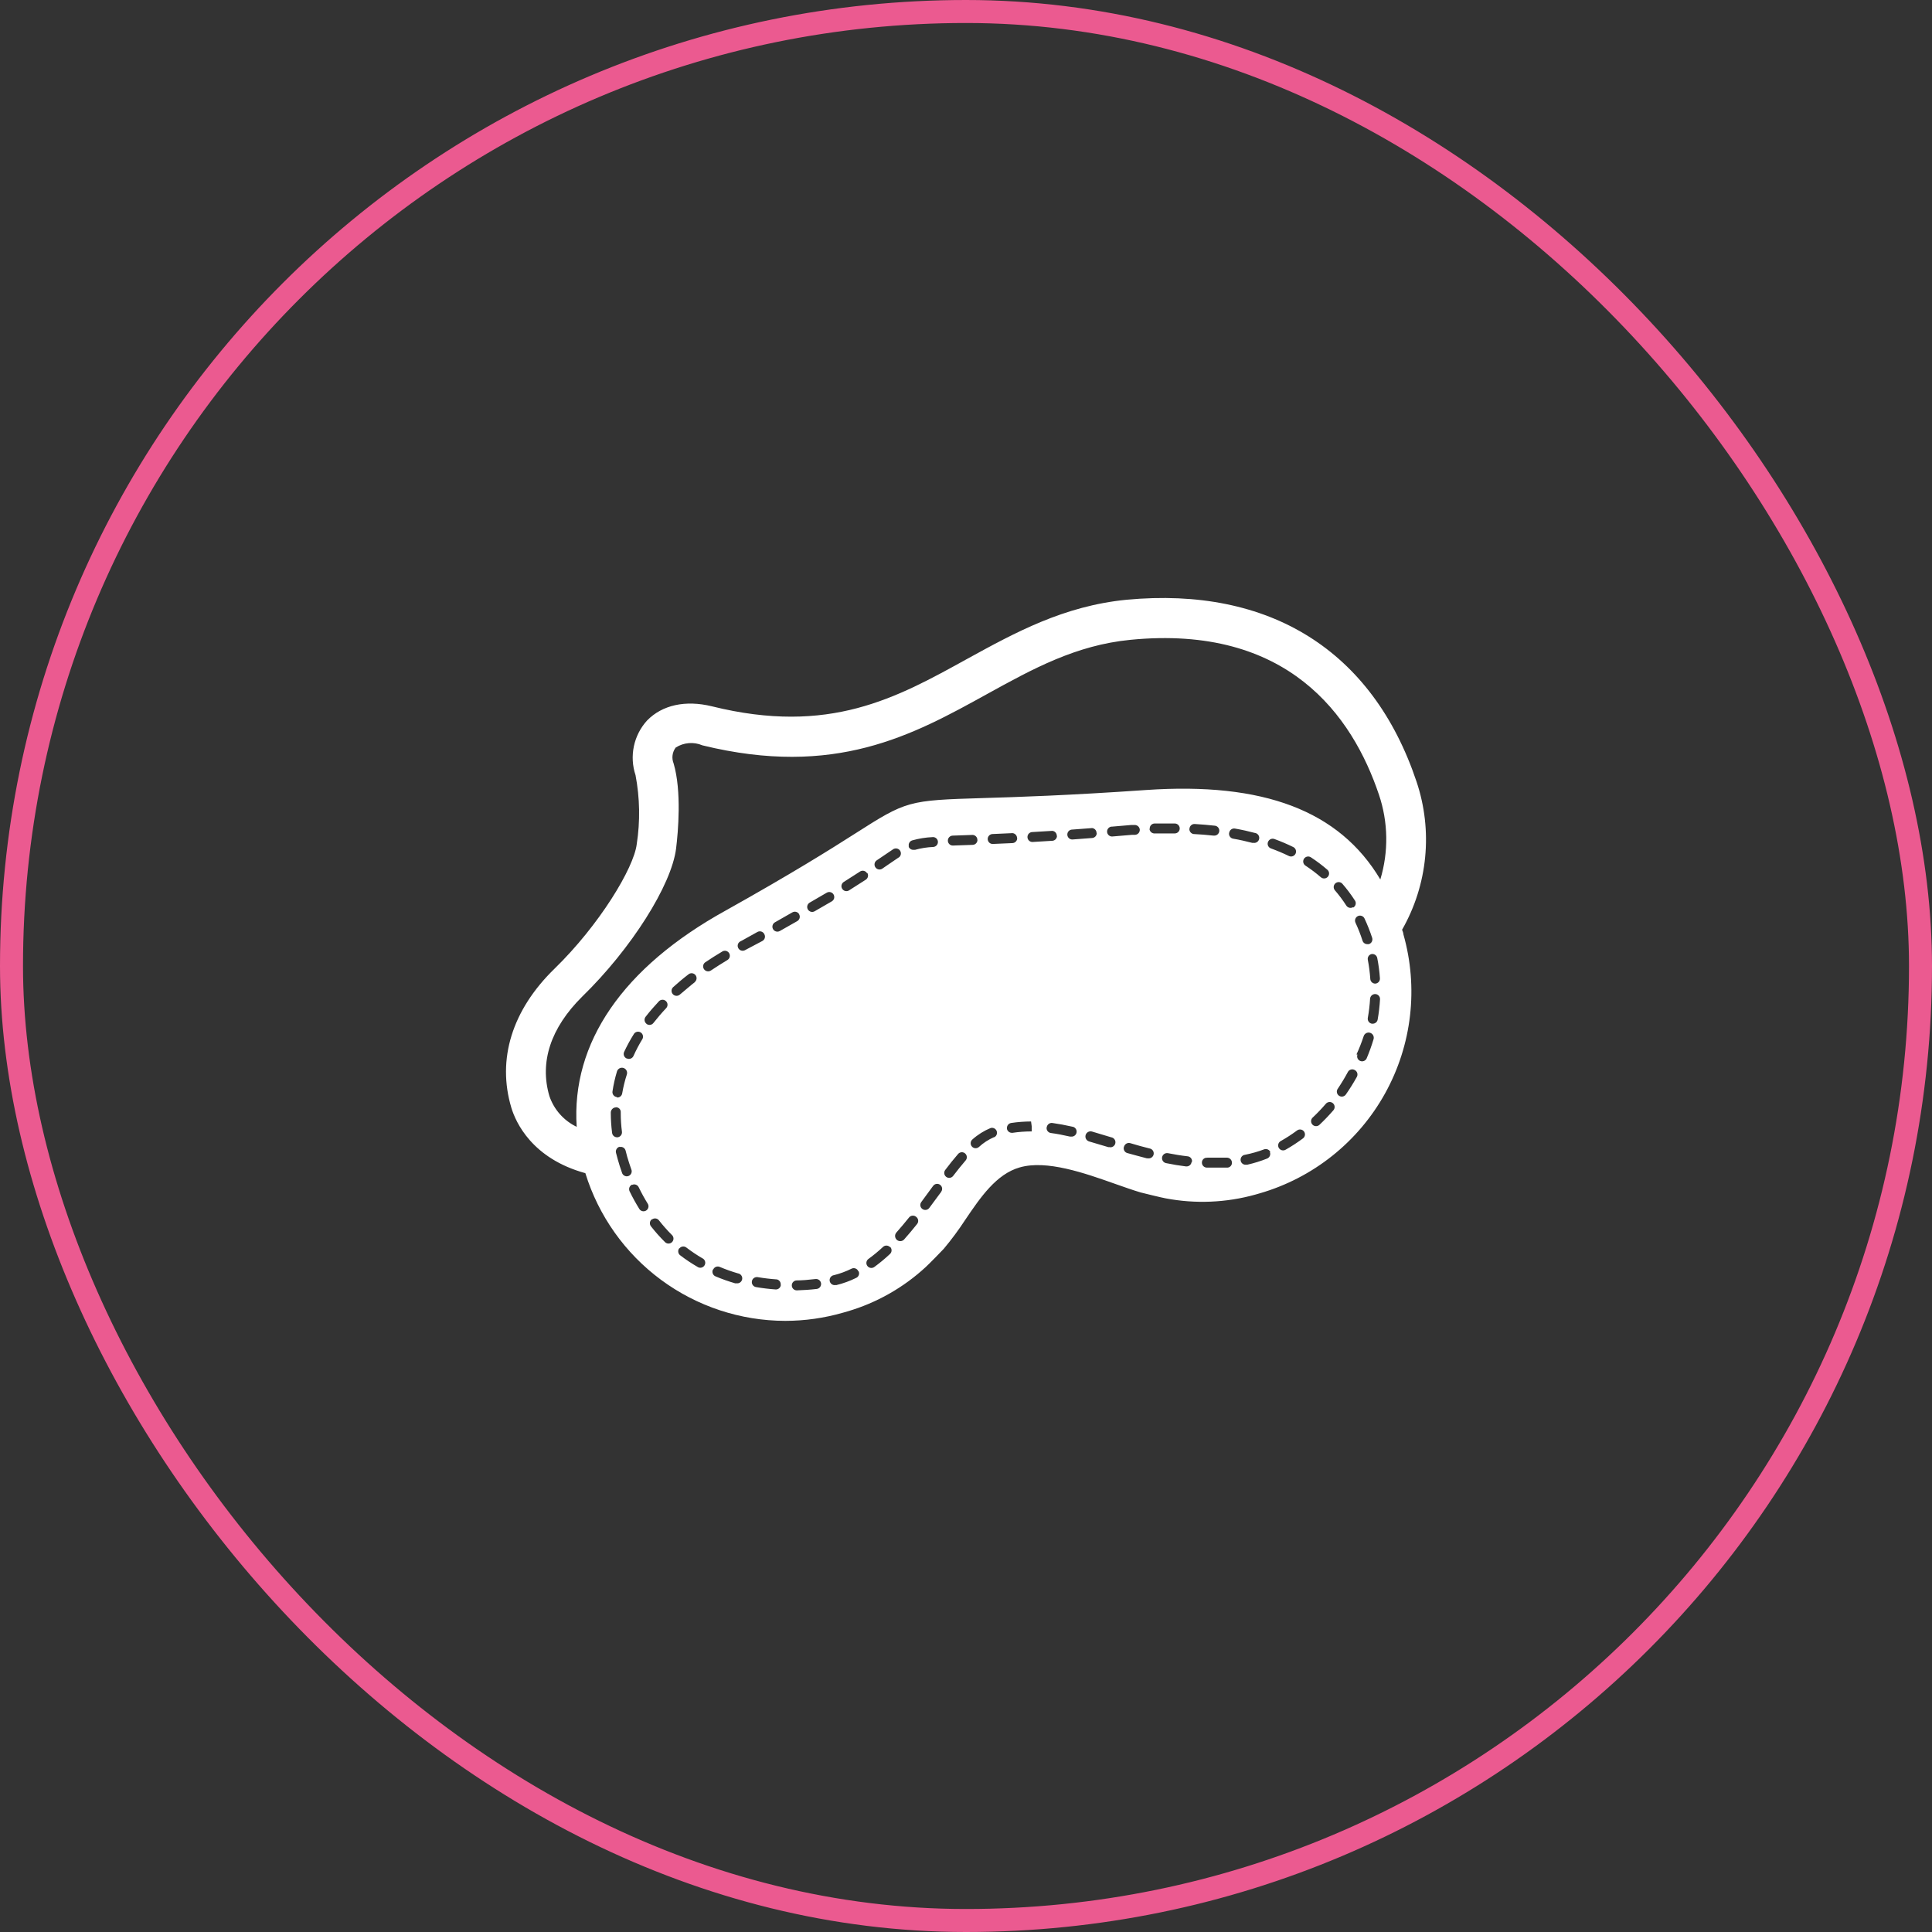 <?xml version="1.0" encoding="UTF-8"?> <svg xmlns="http://www.w3.org/2000/svg" width="84" height="84" viewBox="0 0 84 84" fill="none"><rect x="0" y="0" width="84" height="84" fill="#333333" stroke="none"/> <rect x="83.5" y="83.5" width="83" height="83" rx="41.5" transform="rotate(-180 83.5 83.5)" stroke="#EB5A90"></rect> <path d="M60.96 40.424C62.079 38.464 62.307 36.119 61.587 33.98C59.676 28.28 55.199 25.493 48.981 26.076C46.245 26.344 44.123 27.511 42.066 28.639C38.976 30.346 36.063 31.975 30.951 30.709C29.802 30.428 28.79 30.652 28.134 31.326C27.846 31.642 27.648 32.029 27.56 32.447C27.472 32.865 27.497 33.299 27.632 33.703C27.82 34.693 27.838 35.707 27.684 36.703C27.559 37.74 26.059 40.221 24.11 42.117C22.265 43.911 21.599 46.054 22.234 48.168C22.425 48.794 23.129 50.371 25.45 51.007V51.007C26.024 52.864 27.177 54.49 28.741 55.645C30.304 56.8 32.196 57.425 34.141 57.429C34.994 57.428 35.844 57.307 36.664 57.07L36.842 57.019C38.112 56.647 39.279 55.985 40.251 55.087C40.359 54.992 40.982 54.356 41.033 54.296V54.296C41.371 53.893 41.684 53.47 41.971 53.03C42.632 52.053 43.32 51.046 44.335 50.757C45.507 50.419 47.157 51.003 48.488 51.474C48.882 51.612 49.258 51.746 49.595 51.846C49.672 51.867 50.537 52.079 50.675 52.101H50.675C51.975 52.349 53.316 52.293 54.59 51.936L54.768 51.885C57.087 51.215 59.048 49.654 60.219 47.542C61.391 45.431 61.677 42.941 61.016 40.618C61.016 40.544 60.977 40.488 60.96 40.424L60.96 40.424ZM58.907 46.526C58.958 46.553 58.995 46.6 59.011 46.655C59.028 46.71 59.021 46.77 58.994 46.82C58.85 47.08 58.693 47.332 58.523 47.576C58.491 47.627 58.441 47.662 58.383 47.674C58.325 47.686 58.264 47.674 58.216 47.639C58.167 47.606 58.135 47.554 58.126 47.495C58.116 47.436 58.132 47.377 58.168 47.33C58.324 47.098 58.469 46.859 58.601 46.612C58.628 46.558 58.676 46.518 58.735 46.502C58.793 46.485 58.856 46.494 58.907 46.526V46.526ZM57.952 47.965C57.996 48.003 58.023 48.056 58.027 48.114C58.031 48.172 58.012 48.228 57.974 48.272C57.779 48.497 57.573 48.712 57.356 48.916C57.267 48.987 57.139 48.978 57.062 48.895C56.984 48.812 56.984 48.683 57.062 48.6C57.267 48.408 57.462 48.204 57.645 47.991C57.682 47.946 57.736 47.919 57.793 47.914C57.851 47.909 57.908 47.927 57.952 47.965L57.952 47.965ZM56.694 49.192C56.766 49.288 56.747 49.423 56.651 49.495C56.412 49.673 56.163 49.836 55.904 49.983C55.854 50.015 55.793 50.025 55.735 50.011C55.678 49.996 55.629 49.959 55.599 49.907C55.57 49.855 55.563 49.794 55.581 49.737C55.599 49.681 55.639 49.633 55.692 49.607C55.936 49.469 56.171 49.316 56.396 49.149C56.491 49.08 56.623 49.1 56.694 49.192L56.694 49.192ZM55.212 50.091C55.234 50.145 55.233 50.204 55.21 50.257C55.187 50.309 55.145 50.351 55.091 50.372C54.811 50.484 54.522 50.573 54.227 50.64H54.179C54.06 50.653 53.953 50.567 53.94 50.448C53.927 50.328 54.013 50.221 54.132 50.208C54.416 50.151 54.695 50.072 54.966 49.97C55.073 49.934 55.19 49.987 55.234 50.091H55.212ZM51.807 50.523C51.794 50.633 51.701 50.714 51.591 50.714H51.565C51.28 50.679 50.995 50.632 50.701 50.571H50.7C50.581 50.548 50.503 50.433 50.526 50.314C50.548 50.194 50.663 50.116 50.783 50.139C51.072 50.195 51.349 50.242 51.626 50.273H51.625C51.684 50.276 51.738 50.303 51.776 50.346C51.814 50.39 51.833 50.448 51.828 50.506L51.807 50.523ZM43.224 49.439C42.98 49.544 42.755 49.69 42.559 49.871C42.516 49.908 42.459 49.926 42.402 49.922C42.345 49.917 42.291 49.891 42.255 49.847C42.177 49.756 42.188 49.62 42.278 49.542C42.512 49.333 42.779 49.165 43.069 49.045C43.177 49.013 43.292 49.069 43.333 49.174C43.374 49.28 43.327 49.399 43.224 49.447L43.224 49.439ZM40.921 51.82L40.873 51.885L40.403 52.52C40.331 52.615 40.196 52.635 40.1 52.563C40.004 52.492 39.985 52.356 40.057 52.261L40.523 51.625L40.571 51.561C40.605 51.514 40.656 51.483 40.712 51.474C40.769 51.465 40.827 51.479 40.873 51.513C40.97 51.583 40.992 51.719 40.921 51.815L40.921 51.82ZM39.841 52.913C39.933 52.987 39.949 53.122 39.875 53.216C39.69 53.445 39.504 53.674 39.309 53.89V53.89C39.225 53.982 39.081 53.988 38.989 53.903C38.898 53.818 38.892 53.675 38.977 53.583C39.167 53.371 39.348 53.151 39.53 52.926C39.569 52.882 39.624 52.856 39.682 52.854C39.741 52.851 39.798 52.873 39.841 52.913L39.841 52.913ZM38.7 54.21C38.741 54.25 38.764 54.305 38.764 54.363C38.764 54.421 38.741 54.476 38.7 54.516C38.483 54.721 38.253 54.911 38.013 55.087C37.966 55.121 37.908 55.135 37.852 55.126C37.795 55.117 37.744 55.086 37.71 55.039C37.64 54.943 37.661 54.807 37.758 54.737C37.985 54.572 38.201 54.393 38.406 54.201C38.494 54.133 38.619 54.142 38.696 54.223L38.7 54.21ZM37.33 55.269H37.33C37.355 55.32 37.359 55.379 37.34 55.434C37.322 55.488 37.282 55.533 37.23 55.558C36.955 55.694 36.665 55.8 36.366 55.873H36.314C36.195 55.888 36.087 55.803 36.072 55.683C36.058 55.564 36.143 55.456 36.263 55.441C36.528 55.374 36.786 55.278 37.032 55.156C37.086 55.132 37.148 55.131 37.202 55.154C37.257 55.177 37.3 55.221 37.321 55.277L37.33 55.269ZM33.95 55.861H33.95C33.943 55.975 33.849 56.064 33.734 56.064C33.444 56.044 33.156 56.009 32.87 55.96C32.751 55.94 32.67 55.827 32.691 55.707C32.711 55.588 32.824 55.508 32.944 55.528C33.221 55.575 33.501 55.608 33.782 55.627C33.889 55.655 33.959 55.759 33.942 55.869L33.95 55.861ZM58.834 39.438H58.834C58.734 39.503 58.601 39.474 58.536 39.374C58.385 39.139 58.218 38.915 58.035 38.704C57.962 38.614 57.973 38.483 58.06 38.406C58.147 38.33 58.279 38.335 58.359 38.419C58.556 38.645 58.736 38.884 58.899 39.136C58.94 39.187 58.955 39.254 58.941 39.318C58.926 39.382 58.884 39.435 58.825 39.464L58.834 39.438ZM47.684 36.202H47.685C47.689 36.259 47.671 36.316 47.634 36.36C47.596 36.404 47.543 36.431 47.486 36.435L46.621 36.5C46.502 36.5 46.405 36.403 46.405 36.284C46.405 36.164 46.502 36.068 46.621 36.068L47.486 36.003C47.598 36.016 47.681 36.114 47.676 36.227L47.684 36.202ZM45.956 36.327C45.959 36.384 45.94 36.441 45.902 36.484C45.864 36.527 45.81 36.553 45.753 36.556L44.889 36.608H44.888C44.769 36.608 44.672 36.511 44.672 36.392C44.672 36.272 44.769 36.176 44.888 36.176L45.753 36.124H45.753C45.869 36.135 45.955 36.236 45.947 36.353L45.956 36.327ZM44.227 36.431C44.232 36.548 44.142 36.649 44.024 36.656L43.16 36.694C43.041 36.694 42.944 36.598 42.944 36.478C42.944 36.359 43.041 36.262 43.16 36.262L44.024 36.223C44.142 36.235 44.229 36.339 44.219 36.457L44.227 36.431ZM42.499 36.508C42.501 36.566 42.48 36.622 42.441 36.664C42.403 36.706 42.349 36.731 42.291 36.733L41.427 36.763H41.427C41.307 36.763 41.211 36.667 41.211 36.547C41.211 36.428 41.307 36.331 41.427 36.331L42.291 36.301H42.291C42.349 36.304 42.404 36.331 42.442 36.375C42.48 36.419 42.499 36.477 42.494 36.534L42.499 36.508ZM39.072 37.282L38.588 37.611L38.363 37.766H38.363C38.264 37.834 38.128 37.809 38.061 37.71C37.992 37.611 38.017 37.475 38.117 37.407L38.341 37.256L38.834 36.923L38.834 36.923C38.934 36.858 39.069 36.886 39.134 36.986C39.2 37.086 39.172 37.221 39.072 37.286L39.072 37.282ZM37.706 37.947H37.706C37.771 38.047 37.744 38.18 37.645 38.246L36.915 38.712L36.915 38.713C36.814 38.776 36.68 38.745 36.617 38.643C36.554 38.542 36.585 38.408 36.686 38.345L37.408 37.883C37.459 37.855 37.519 37.849 37.574 37.867C37.629 37.884 37.675 37.922 37.702 37.973L37.706 37.947ZM36.241 38.889C36.271 38.939 36.28 38.998 36.267 39.054C36.253 39.11 36.217 39.158 36.167 39.188L35.42 39.62V39.62C35.316 39.68 35.184 39.644 35.124 39.54C35.064 39.436 35.1 39.304 35.204 39.244L35.947 38.812C36.05 38.753 36.181 38.788 36.241 38.889L36.241 38.889ZM34.746 39.754V39.754C34.804 39.858 34.767 39.989 34.664 40.048L33.903 40.48C33.798 40.537 33.667 40.499 33.609 40.394C33.552 40.289 33.591 40.157 33.696 40.099L34.452 39.667V39.668C34.503 39.639 34.563 39.631 34.619 39.648C34.676 39.664 34.723 39.702 34.75 39.754L34.746 39.754ZM33.233 40.618C33.261 40.669 33.267 40.728 33.251 40.783C33.235 40.838 33.197 40.885 33.147 40.912L32.468 41.271L32.378 41.319V41.318C32.274 41.365 32.152 41.323 32.099 41.223C32.045 41.123 32.078 40.998 32.175 40.938L32.265 40.891L32.926 40.523C32.979 40.492 33.042 40.484 33.101 40.502C33.16 40.521 33.208 40.563 33.233 40.618L33.233 40.618ZM31.63 41.738C31.382 41.887 31.142 42.04 30.908 42.196L30.908 42.196C30.809 42.263 30.675 42.236 30.608 42.137C30.541 42.038 30.567 41.904 30.666 41.837C30.905 41.676 31.153 41.519 31.41 41.366H31.409C31.512 41.307 31.642 41.342 31.702 41.443C31.762 41.545 31.73 41.676 31.63 41.738V41.738ZM30.217 42.697C29.988 42.874 29.785 43.06 29.56 43.242C29.471 43.322 29.333 43.314 29.253 43.224C29.173 43.135 29.181 42.997 29.27 42.917C29.482 42.727 29.703 42.537 29.949 42.351C30.043 42.287 30.171 42.308 30.241 42.398C30.311 42.488 30.298 42.618 30.212 42.693L30.217 42.697ZM26.811 47.697C26.755 47.689 26.703 47.658 26.669 47.612C26.635 47.565 26.621 47.507 26.63 47.451C26.674 47.158 26.739 46.87 26.824 46.587C26.858 46.467 26.982 46.398 27.101 46.431C27.22 46.464 27.29 46.588 27.257 46.707C27.169 46.977 27.101 47.253 27.053 47.533C27.038 47.639 26.949 47.718 26.842 47.719L26.811 47.697ZM27.244 46.02C27.135 45.971 27.087 45.844 27.136 45.735C27.263 45.463 27.407 45.199 27.568 44.944C27.634 44.854 27.759 44.829 27.855 44.888C27.95 44.946 27.985 45.069 27.935 45.169C27.788 45.408 27.657 45.657 27.542 45.912C27.493 46.021 27.365 46.069 27.257 46.02L27.244 46.02ZM28.108 44.512C28.014 44.439 27.996 44.304 28.069 44.209C28.246 43.98 28.441 43.756 28.648 43.535C28.73 43.448 28.868 43.444 28.955 43.527C29.042 43.609 29.046 43.746 28.963 43.834C28.765 44.041 28.579 44.266 28.41 44.477C28.337 44.572 28.202 44.589 28.108 44.516L28.108 44.512ZM39.517 36.807V36.806C39.483 36.693 39.547 36.574 39.66 36.539C39.95 36.457 40.249 36.409 40.55 36.396C40.607 36.391 40.663 36.41 40.706 36.447C40.749 36.484 40.776 36.538 40.779 36.595C40.786 36.713 40.698 36.815 40.58 36.824C40.311 36.835 40.044 36.877 39.785 36.949H39.72C39.624 36.955 39.536 36.897 39.504 36.806L39.517 36.807ZM48.32 35.943L49.184 35.869H49.322C49.441 35.861 49.544 35.949 49.556 36.068C49.559 36.126 49.539 36.183 49.5 36.226C49.462 36.269 49.407 36.294 49.348 36.297H49.215L48.35 36.37C48.231 36.37 48.134 36.273 48.134 36.154C48.134 36.035 48.231 35.938 48.35 35.938L48.32 35.943ZM49.988 36.029V36.029C49.986 35.971 50.006 35.915 50.045 35.873C50.084 35.831 50.138 35.806 50.196 35.804H51.017H51.077C51.196 35.804 51.293 35.901 51.293 36.02C51.293 36.139 51.196 36.236 51.077 36.236H51.017H50.217C50.101 36.249 49.995 36.166 49.979 36.05L49.988 36.029ZM51.717 36.029V36.029C51.72 35.971 51.746 35.918 51.789 35.88C51.832 35.842 51.888 35.822 51.946 35.826C52.234 35.843 52.522 35.867 52.81 35.899C52.929 35.906 53.02 36.009 53.013 36.128C53.006 36.248 52.903 36.338 52.784 36.331H52.758C52.47 36.299 52.182 36.276 51.894 36.262C51.785 36.245 51.707 36.148 51.712 36.038L51.717 36.029ZM53.445 36.198L53.445 36.197C53.467 36.081 53.579 36.003 53.696 36.025C53.994 36.076 54.284 36.141 54.56 36.215V36.214C54.679 36.23 54.764 36.34 54.748 36.459C54.733 36.578 54.623 36.662 54.504 36.647H54.448C54.18 36.578 53.904 36.513 53.618 36.465C53.56 36.456 53.507 36.423 53.474 36.374C53.44 36.325 53.428 36.264 53.441 36.206L53.445 36.198ZM55.13 36.608L55.131 36.608C55.171 36.496 55.295 36.438 55.407 36.478C55.687 36.58 55.961 36.697 56.228 36.828C56.336 36.881 56.38 37.01 56.328 37.118C56.275 37.225 56.146 37.27 56.038 37.217C55.785 37.094 55.525 36.985 55.261 36.889C55.149 36.85 55.089 36.729 55.126 36.617L55.13 36.608ZM56.695 37.338C56.76 37.238 56.893 37.209 56.993 37.273C57.244 37.437 57.484 37.618 57.711 37.814C57.801 37.891 57.812 38.028 57.734 38.118C57.657 38.209 57.52 38.22 57.43 38.142C57.218 37.959 56.994 37.79 56.76 37.636C56.66 37.572 56.631 37.438 56.695 37.338L56.695 37.338ZM26.773 48.142C26.828 48.139 26.882 48.158 26.923 48.195C26.964 48.233 26.988 48.285 26.989 48.341V48.397C26.989 48.667 27.006 48.937 27.041 49.205C27.056 49.323 26.973 49.431 26.855 49.447H26.829C26.719 49.448 26.626 49.366 26.613 49.257C26.576 48.971 26.557 48.682 26.556 48.393C26.552 48.331 26.573 48.269 26.614 48.223C26.656 48.176 26.714 48.149 26.777 48.147L26.773 48.142ZM26.937 49.871C26.992 49.856 27.051 49.865 27.101 49.894C27.15 49.923 27.186 49.971 27.2 50.026C27.223 50.113 27.247 50.2 27.269 50.29C27.324 50.477 27.383 50.66 27.447 50.839C27.472 50.894 27.472 50.957 27.448 51.013C27.425 51.068 27.378 51.111 27.322 51.132C27.264 51.152 27.201 51.147 27.148 51.118C27.095 51.09 27.056 51.04 27.041 50.982C26.974 50.794 26.914 50.603 26.859 50.407C26.833 50.314 26.809 50.222 26.785 50.13C26.768 50.073 26.775 50.012 26.805 49.961C26.834 49.909 26.884 49.872 26.941 49.858L26.937 49.871ZM27.481 51.517C27.533 51.492 27.593 51.489 27.648 51.508C27.702 51.528 27.747 51.569 27.771 51.621C27.892 51.871 28.026 52.115 28.173 52.351C28.223 52.452 28.188 52.574 28.092 52.633C27.997 52.691 27.872 52.667 27.805 52.576C27.647 52.323 27.503 52.062 27.373 51.794C27.349 51.741 27.346 51.681 27.366 51.626C27.387 51.572 27.428 51.528 27.481 51.504L27.481 51.517ZM28.346 53.021C28.439 52.948 28.574 52.963 28.648 53.056C28.821 53.277 29.007 53.488 29.206 53.687C29.252 53.726 29.279 53.782 29.282 53.842C29.285 53.902 29.262 53.961 29.22 54.004C29.178 54.046 29.12 54.07 29.059 54.068C28.999 54.066 28.943 54.039 28.903 53.994C28.691 53.783 28.491 53.559 28.307 53.324C28.268 53.278 28.25 53.217 28.257 53.157C28.264 53.097 28.296 53.044 28.346 53.008L28.346 53.021ZM29.538 54.279C29.611 54.185 29.747 54.167 29.841 54.24C30.063 54.41 30.295 54.566 30.537 54.707C30.592 54.732 30.635 54.779 30.653 54.838C30.672 54.896 30.665 54.959 30.634 55.012C30.604 55.065 30.552 55.102 30.492 55.115C30.433 55.128 30.37 55.114 30.321 55.078C30.063 54.928 29.814 54.763 29.577 54.581C29.528 54.546 29.496 54.492 29.489 54.432C29.481 54.372 29.499 54.312 29.538 54.266L29.538 54.279ZM31.008 55.2V55.199C31.03 55.146 31.072 55.103 31.126 55.081C31.18 55.059 31.24 55.06 31.293 55.083C31.551 55.192 31.815 55.286 32.084 55.364C32.203 55.38 32.286 55.491 32.27 55.61C32.253 55.729 32.143 55.812 32.023 55.796H31.963C31.676 55.713 31.395 55.614 31.12 55.498C31.059 55.477 31.011 55.429 30.989 55.369C30.966 55.309 30.971 55.242 31.003 55.186L31.008 55.2ZM34.595 55.671C34.871 55.671 35.157 55.645 35.459 55.61V55.61C35.578 55.597 35.685 55.683 35.699 55.802C35.712 55.921 35.626 56.029 35.506 56.042C35.208 56.077 34.91 56.094 34.642 56.103C34.523 56.103 34.426 56.006 34.426 55.886C34.426 55.767 34.523 55.67 34.642 55.67L34.595 55.671ZM41.138 51.167C41.044 51.094 41.026 50.959 41.099 50.865C41.284 50.618 41.47 50.389 41.652 50.178C41.689 50.132 41.743 50.103 41.802 50.098C41.86 50.093 41.919 50.112 41.963 50.151C42.007 50.19 42.033 50.245 42.036 50.304C42.038 50.363 42.017 50.42 41.976 50.463C41.799 50.666 41.621 50.895 41.44 51.128C41.367 51.222 41.232 51.24 41.138 51.167L41.138 51.167ZM43.782 49.071H43.782C43.774 49.015 43.788 48.957 43.822 48.911C43.856 48.864 43.907 48.834 43.964 48.825C44.25 48.782 44.539 48.761 44.828 48.76L44.858 48.976V49.193V49.192C44.579 49.192 44.3 49.212 44.024 49.253H43.99C43.883 49.252 43.793 49.173 43.778 49.067L43.782 49.071ZM45.511 49.011C45.527 48.893 45.635 48.81 45.753 48.825C46.03 48.864 46.315 48.916 46.617 48.985C46.737 48.998 46.822 49.105 46.809 49.225C46.796 49.344 46.689 49.43 46.57 49.417H46.522C46.224 49.348 45.952 49.296 45.688 49.261H45.688C45.63 49.253 45.579 49.222 45.544 49.174C45.51 49.127 45.497 49.068 45.506 49.011L45.511 49.011ZM48.251 49.875H48.186L47.356 49.629C47.237 49.596 47.167 49.472 47.2 49.352C47.234 49.233 47.358 49.163 47.477 49.197L48.311 49.447C48.431 49.465 48.513 49.577 48.495 49.696C48.477 49.815 48.366 49.897 48.247 49.88L48.251 49.875ZM48.873 49.849C48.889 49.794 48.926 49.748 48.977 49.72C49.027 49.693 49.086 49.686 49.141 49.702C49.413 49.784 49.69 49.862 49.971 49.931C50.09 49.946 50.175 50.054 50.161 50.173C50.147 50.293 50.038 50.378 49.919 50.363H49.867C49.582 50.29 49.301 50.212 49.003 50.13H49.003C48.948 50.112 48.903 50.072 48.878 50.02C48.853 49.968 48.849 49.908 48.869 49.854L48.873 49.849ZM52.495 50.333H53.329C53.449 50.326 53.553 50.416 53.562 50.536C53.568 50.592 53.551 50.648 53.515 50.691C53.48 50.734 53.428 50.761 53.372 50.766H52.464C52.407 50.763 52.353 50.738 52.314 50.696C52.275 50.654 52.255 50.598 52.257 50.541C52.258 50.481 52.284 50.426 52.328 50.387C52.373 50.348 52.432 50.33 52.49 50.337L52.495 50.333ZM58.977 45.847C59.095 45.59 59.199 45.326 59.288 45.057C59.323 44.937 59.448 44.868 59.567 44.903C59.686 44.938 59.755 45.063 59.72 45.182C59.635 45.467 59.534 45.747 59.418 46.02C59.368 46.125 59.245 46.172 59.138 46.127C59.031 46.082 58.979 45.96 59.02 45.852L58.977 45.847ZM59.625 41.483C59.681 41.471 59.74 41.482 59.788 41.514C59.836 41.546 59.869 41.595 59.88 41.651C59.938 41.944 59.977 42.239 59.997 42.537C60 42.594 59.981 42.651 59.943 42.694C59.905 42.736 59.851 42.763 59.794 42.766C59.679 42.766 59.584 42.677 59.578 42.563C59.559 42.283 59.523 42.004 59.47 41.729C59.45 41.619 59.517 41.512 59.625 41.483V41.483ZM59.681 44.508H59.642H59.643C59.526 44.486 59.449 44.374 59.47 44.257C59.519 43.981 59.553 43.703 59.569 43.423C59.578 43.304 59.679 43.215 59.798 43.22C59.855 43.223 59.909 43.249 59.947 43.292C59.985 43.335 60.005 43.392 60.001 43.449C59.984 43.746 59.95 44.042 59.897 44.335C59.877 44.437 59.786 44.51 59.681 44.508L59.681 44.508ZM59.513 41.05H59.448C59.353 41.051 59.269 40.99 59.24 40.899C59.155 40.632 59.052 40.371 58.934 40.117C58.884 40.008 58.931 39.88 59.04 39.829C59.148 39.779 59.277 39.827 59.327 39.935C59.453 40.205 59.563 40.482 59.656 40.765C59.677 40.822 59.674 40.885 59.647 40.939C59.62 40.993 59.571 41.034 59.513 41.05V41.05ZM23.886 47.654C23.453 46.18 23.938 44.694 25.312 43.332C27.447 41.253 29.201 38.479 29.396 36.885C29.483 36.176 29.642 34.4 29.288 33.194H29.288C29.194 32.963 29.228 32.701 29.379 32.502C29.726 32.28 30.162 32.244 30.541 32.407C36.306 33.816 39.664 31.975 42.914 30.177C44.898 29.084 46.769 28.051 49.15 27.818C55.991 27.148 58.796 31.111 59.954 34.551C60.357 35.743 60.378 37.032 60.014 38.237C58.23 35.242 54.928 33.998 49.833 34.348C46.419 34.585 44.214 34.655 42.754 34.698C39.469 34.797 39.418 34.815 37.175 36.245C36.085 36.941 34.439 37.973 31.556 39.586C27.07 42.062 24.832 45.35 25.074 48.993H25.074C24.514 48.725 24.085 48.242 23.886 47.654L23.886 47.654Z" fill="white"></path> </svg> 